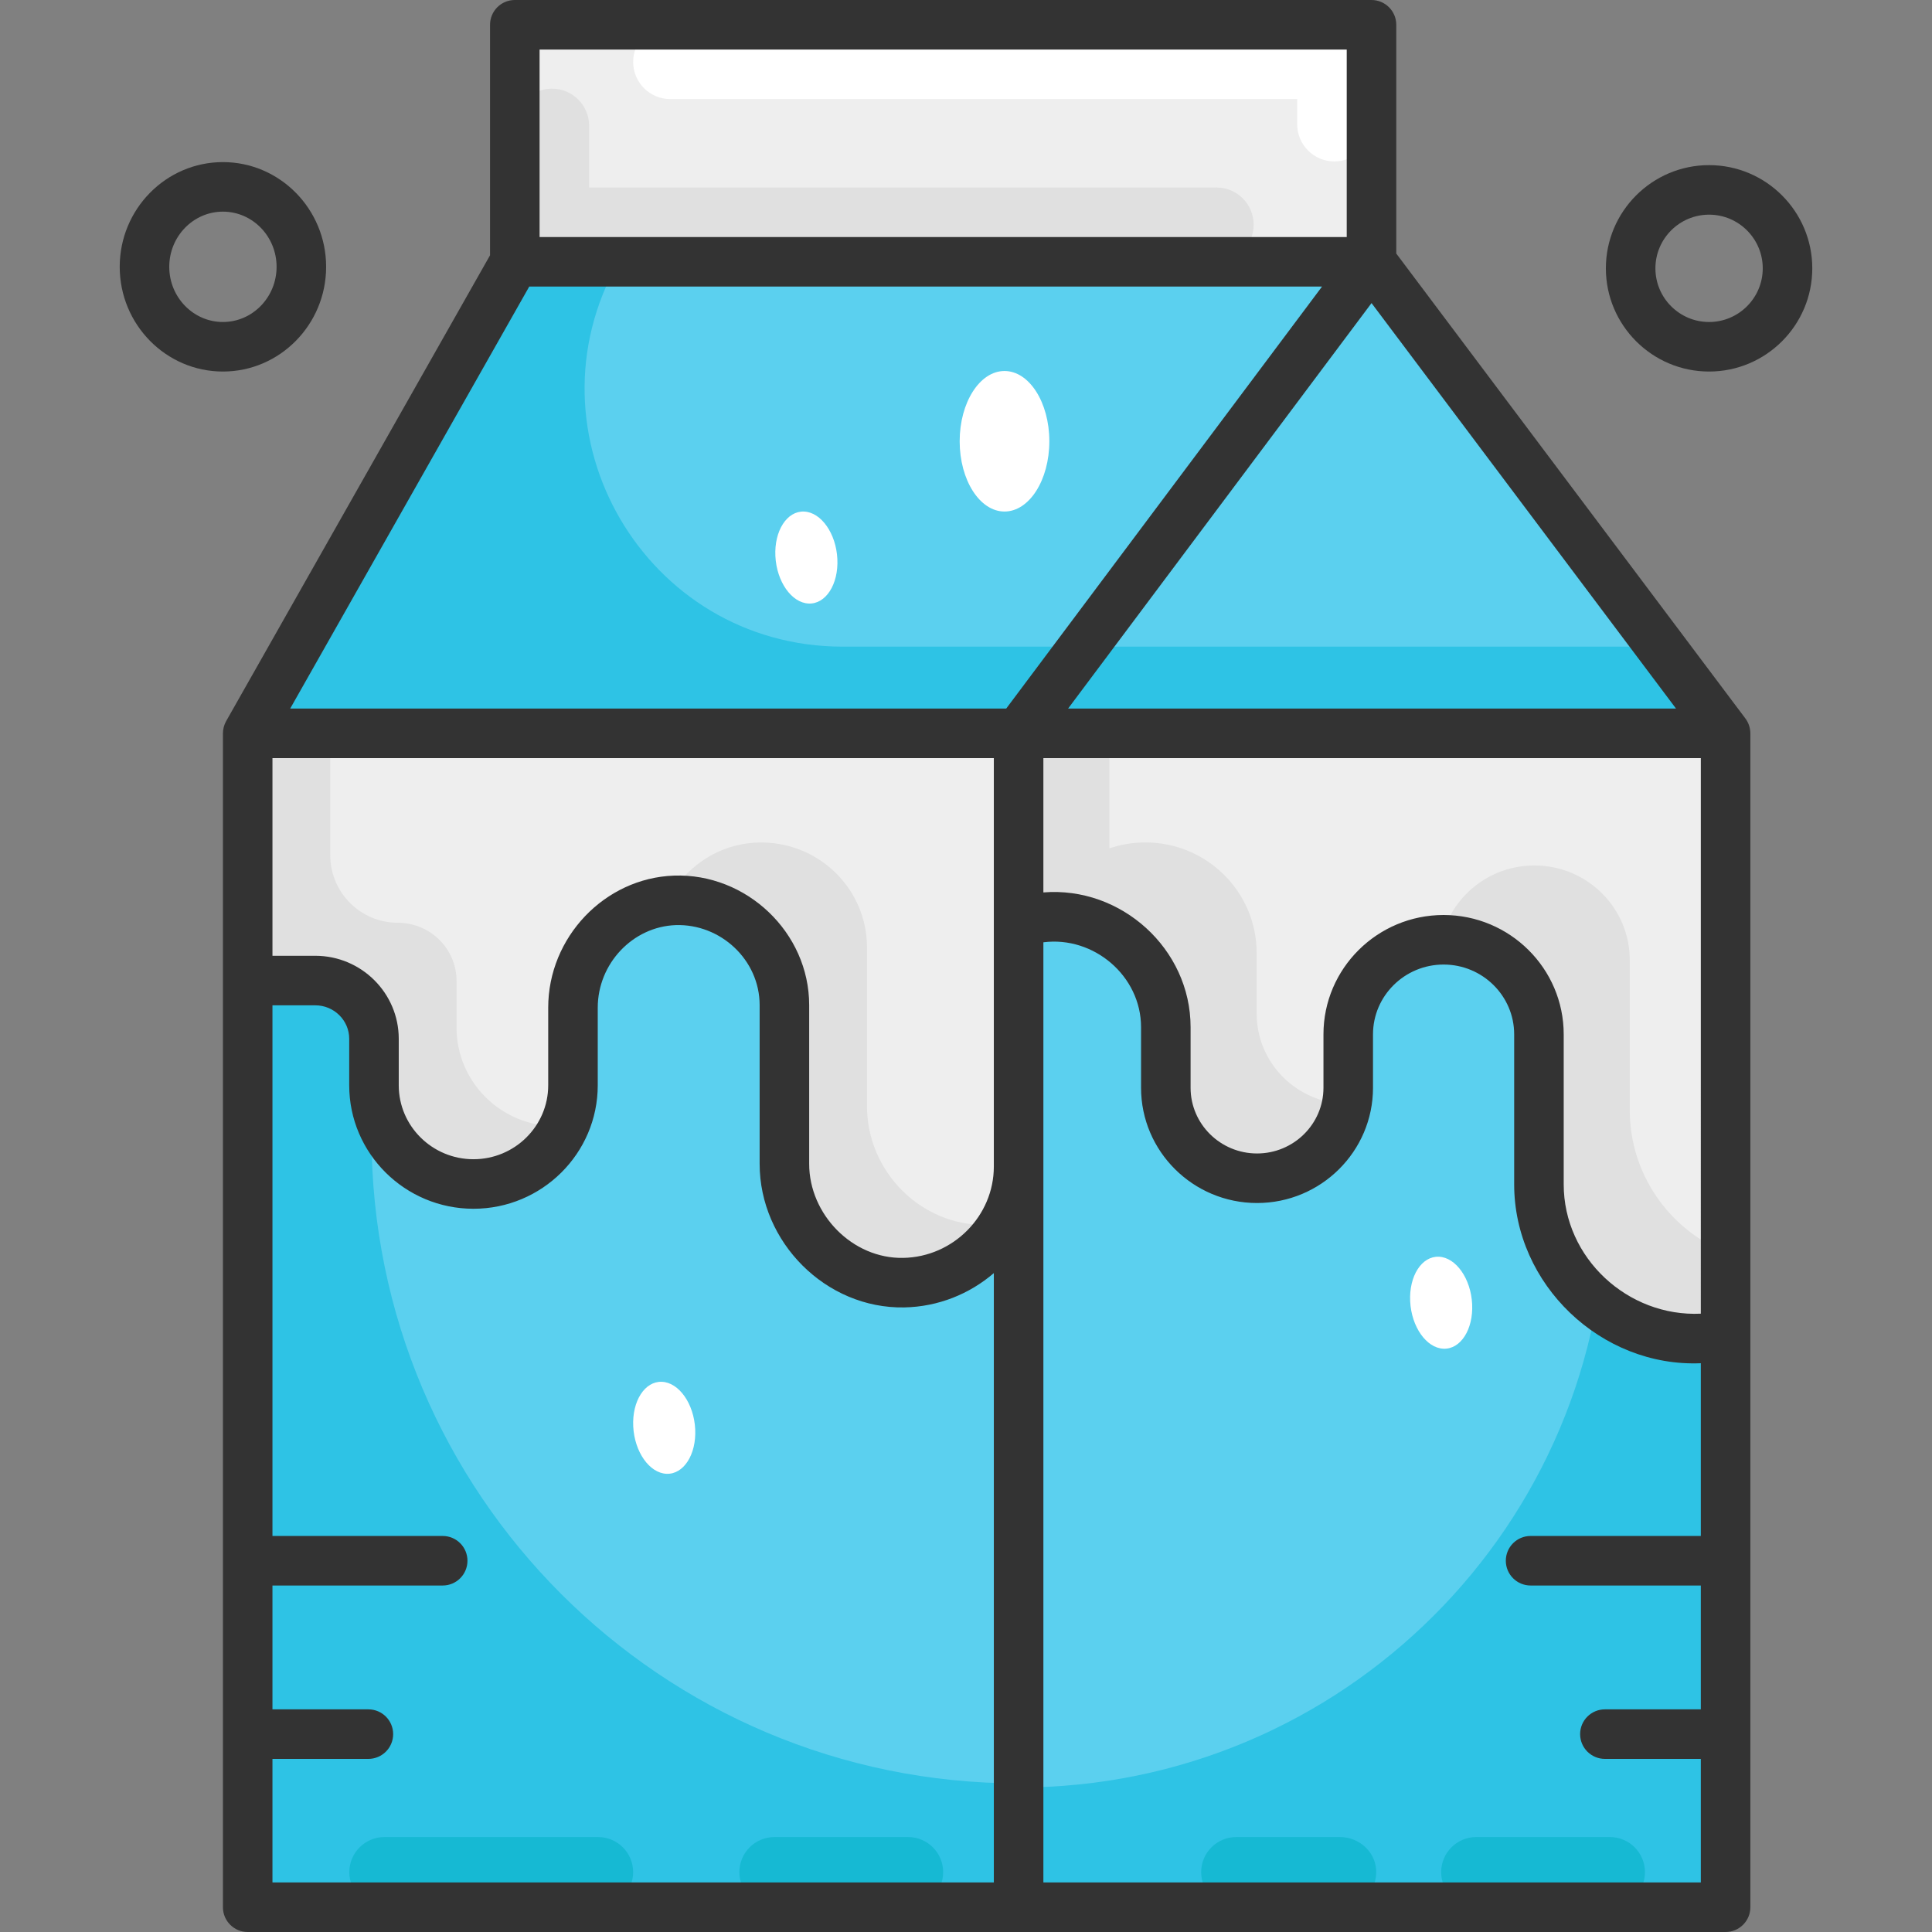 <?xml version="1.0" encoding="UTF-8" standalone="no"?><!-- icon666.com - MILLIONS OF FREE VECTOR ICONS --><svg width="1024" height="1024" id="Layer_1" enable-background="new 0 0 468 468" viewBox="0 0 468 468" xmlns="http://www.w3.org/2000/svg"><rect x="0" y="0" width="468" height="468" fill="#808080" stroke="none"/><g><g><g><g><g><path d="m246.743 177.643h171.257v284.357h-171.257z" fill="#5bd0ef"/></g><g><path d="m389 177.643v113.101c0 78.566-63.69 142.256-142.257 142.256v29h171.257v-284.357z" fill="#2ec3e5"/></g><g><g><path d="m349.102 453.5c0 4.694 3.806 8.5 8.5 8.5h32.365c4.694 0 8.5-3.806 8.5-8.5 0-4.694-3.806-8.5-8.5-8.5h-32.365c-4.695 0-8.5 3.806-8.5 8.5z" fill="#16b9d3"/></g><g><path d="m324.581 445h-25.115c-4.694 0-8.5 3.806-8.5 8.5 0 4.694 3.806 8.5 8.5 8.5h25.406c4.882 0 8.802-4.115 8.482-9.066-.293-4.518-4.246-7.934-8.773-7.934z" fill="#16b9d3"/></g></g><g><g><path d="m60 177.643h186.743v284.357h-186.743z" fill="#5bd0ef"/></g><g><path d="m90 275.257v-97.614h-30v284.357h186.743v-30c-86.567 0-156.743-70.176-156.743-156.743z" fill="#2ec3e5"/></g><g><g><path d="m179.102 453.5c0 4.694 3.806 8.5 8.5 8.5h32.365c4.694 0 8.5-3.806 8.5-8.5 0-4.694-3.806-8.5-8.5-8.5h-32.365c-4.695 0-8.5 3.806-8.5 8.5z" fill="#16b9d3"/></g><g><path d="m84.619 453.5c0 4.694 3.806 8.5 8.5 8.5h51.753c4.694 0 8.5-3.806 8.5-8.5 0-4.694-3.806-8.5-8.5-8.5h-51.753c-4.694 0-8.5 3.806-8.5 8.5z" fill="#16b9d3"/></g></g></g></g><g><g><path d="m418 177.643h-358l64.705-114.226h207.522z" fill="#5bd0ef"/></g><g><path d="m149.81 63.417h-25.104l-64.706 114.226h358l-15.769-21h-198.087c-47.844 0-77.916-51.597-54.334-93.226z" fill="#2ec3e5"/></g></g><g><g><path d="m124.705 6h207.521v57.417h-207.521z" fill="#eee"/></g><g><path d="m153.372 15c0 4.971 4.029 9 9 9h151.855v6.102c0 4.971 4.029 9 9 9 4.971 0 9-4.029 9-9v-24.102h-169.855c-4.97 0-9 4.029-9 9z" fill="#fff"/></g><g><path d="m142.706 45.417v-14.942c0-4.971-4.029-9-9-9-4.971 0-9 4.029-9 9v32.942h169.973c4.971 0 9-4.029 9-9 0-4.971-4.029-9-9-9z" fill="#e0e0e0"/></g></g></g><g><g><path d="m60 177.643v59.883h16.372c7.854 0 14.22 6.314 14.22 14.103v11.275c0 13.202 10.791 23.903 24.102 23.903 13.311 0 24.102-10.702 24.102-23.903v-18.814c0-13.771 10.798-25.5 24.675-25.99 14.569-.514 26.542 11.047 26.542 25.381v38.464c0 15.772 13.014 29.059 28.914 28.76 15.413-.29 27.817-12.772 27.817-28.127v-60.511-44.426h-186.744z" fill="#eee"/></g><g><path d="m134.695 272.807c-13.311 0-24.102-10.702-24.102-23.904v-11.274c0-7.789-6.367-14.103-14.22-14.103-9.042 0-16.372-7.33-16.372-16.372v-29.511h-20.001v59.883h16.372c7.854 0 14.22 6.314 14.22 14.103v11.274c0 13.202 10.791 23.904 24.102 23.904 9.782 0 18.196-5.783 21.974-14.086-.651.052-1.308.086-1.973.086z" fill="#e0e0e0"/></g><g><path d="m238.927 296.705c-15.9.299-28.914-12.988-28.914-28.76v-38.464c0-14.334-11.973-25.895-26.542-25.381-9.612.339-17.743 6.072-21.835 14.139.606-.066 1.216-.118 1.835-.139 14.569-.514 26.542 11.047 26.542 25.381v38.464c0 15.772 13.014 29.059 28.914 28.76 10.403-.196 19.429-5.95 24.201-14.389-1.37.23-2.773.362-4.201.389z" fill="#e0e0e0"/></g></g><g><g><path d="m246.743 177.643v45.854c2.728-.921 5.649-1.428 8.692-1.428 14.895 0 26.969 11.975 26.969 26.747v14.686c0 12.101 9.891 21.912 22.093 21.912s22.093-9.81 22.093-21.912v-12.948c0-12.652 10.341-22.907 23.098-22.907 12.757 0 23.098 10.256 23.098 22.907v36.353c0 20.627 16.861 37.349 37.659 37.349 2.588 0 5.114-.26 7.555-.753v-145.86z" fill="#eee"/></g><g><path d="m304.404 245.501v-14.686c0-14.772-12.074-26.747-26.969-26.747-3.042 0-5.964.507-8.692 1.428v-27.854h-22v45.854c2.728-.921 5.649-1.428 8.692-1.428 14.895 0 26.969 11.975 26.969 26.747v14.686c0 12.101 9.891 21.911 22.093 21.911 10.857 0 19.879-7.769 21.737-18.007-12.08-.14-21.83-9.89-21.83-21.904z" fill="#e0e0e0"/></g><g><path d="m394.786 268.906v-36.353c0-12.652-10.341-22.907-23.098-22.907-11.062 0-20.303 7.715-22.564 18.014.188-.005.375-.014.564-.014 12.757 0 23.098 10.256 23.098 22.907v36.353c0 20.627 16.861 37.349 37.659 37.349 2.588 0 5.114-.26 7.555-.753v-20.099c-13.629-5.619-23.214-18.945-23.214-34.497z" fill="#e0e0e0"/></g></g></g><g><path d="m54 90c-13.785 0-25-11.379-25-25.366s11.215-25.366 25-25.366 25 11.379 25 25.366-11.215 25.366-25 25.366zm0-38.732c-7.168 0-13 5.996-13 13.366s5.832 13.366 13 13.366 13-5.996 13-13.366-5.832-13.366-13-13.366z" fill="#333"/></g><g><path d="m414 90c-13.785 0-25-11.215-25-25s11.215-25 25-25 25 11.215 25 25-11.215 25-25 25zm0-38c-7.168 0-13 5.832-13 13s5.832 13 13 13 13-5.832 13-13-5.832-13-13-13z" fill="#333"/></g><g><ellipse cx="243.327" cy="106.89" fill="#fff" rx="10.86" ry="17.02"/></g><g><path d="m202.839 135.402c.298 6.153-2.821 10.987-6.967 10.797s-7.748-5.332-8.046-11.485 2.821-10.987 6.967-10.797c4.146.189 7.748 5.331 8.046 11.485z" fill="#fff"/></g><g><path d="m356.608 315.91c.298 6.153-2.821 10.987-6.967 10.797s-7.748-5.332-8.046-11.486 2.821-10.987 6.967-10.797c4.146.191 7.748 5.333 8.046 11.486z" fill="#fff"/></g><g><path d="m168.404 346.208c.298 6.153-2.821 10.987-6.967 10.797s-7.748-5.332-8.046-11.486 2.821-10.987 6.967-10.797 7.748 5.333 8.046 11.486z" fill="#fff"/></g><path d="m423.978 177.201c-.084-1.133-.496-2.251-1.18-3.161l-84.571-112.625v-55.415c0-3.313-2.687-6-6-6h-207.521c-3.313 0-6 2.687-6 6v55.835l-63.926 112.85c-.504.891-.779 1.934-.779 2.958v284.357c0 3.313 2.687 6 6 6h358c3.314 0 6-2.687 6-6v-284.357c-.001-.15-.013-.296-.023-.442zm-91.743-103.781 73.756 98.222h-147.263zm-201.529-61.42h195.521v45.417h-195.521zm-2.503 57.417h192.04l-76.503 102.226h-173.446zm112.54 386.583h-174.743v-29.933h23.237c3.313 0 6-2.687 6-6s-2.687-6-6-6h-23.237v-30h41.237c3.313 0 6-2.687 6-6s-2.687-6-6-6h-41.237v-128.542h10.372c4.533 0 8.22 3.635 8.22 8.104v11.274c0 16.488 13.504 29.903 30.102 29.903s30.102-13.415 30.102-29.903v-18.813c0-10.658 8.472-19.627 18.886-19.994 10.868-.352 20.331 8.414 20.331 19.385v38.464c0 18.912 16 35.103 35.027 34.759 8.264-.156 15.836-3.277 21.704-8.312v147.608zm0-173.421c0 11.974-9.837 21.899-21.93 22.127-12.344.248-22.801-10.557-22.801-22.761v-38.464c0-17.638-15.224-31.995-32.753-31.377-16.797.592-30.463 14.941-30.463 31.986v18.813c0 9.872-8.121 17.903-18.102 17.903s-18.102-8.031-18.102-17.903v-11.274c0-11.085-9.071-20.104-20.22-20.104h-10.372v-47.883h174.743zm171.257 89.488h-41.237c-3.313 0-6 2.687-6 6s2.687 6 6 6h41.237v30h-23.237c-3.313 0-6 2.687-6 6s2.687 6 6 6h23.237v29.933h-159.257v-227.743c12.197-1.565 23.661 8.145 23.661 20.558v14.687c0 15.391 12.603 27.911 28.093 27.911s28.093-12.521 28.093-27.911v-12.948c0-9.322 7.67-16.907 17.098-16.907s17.098 7.585 17.098 16.907v36.354c0 24.197 21.031 44.318 45.214 43.315zm0-53.848c-17.68.833-33.214-13.478-33.214-31.313v-36.354c0-15.939-13.053-28.907-29.098-28.907s-29.098 12.968-29.098 28.907v12.948c0 8.773-7.219 15.911-16.093 15.911s-16.093-7.138-16.093-15.911v-14.687c0-18.985-16.831-34.161-35.661-32.638v-32.534h159.257z" fill="#333"/></g></svg>
